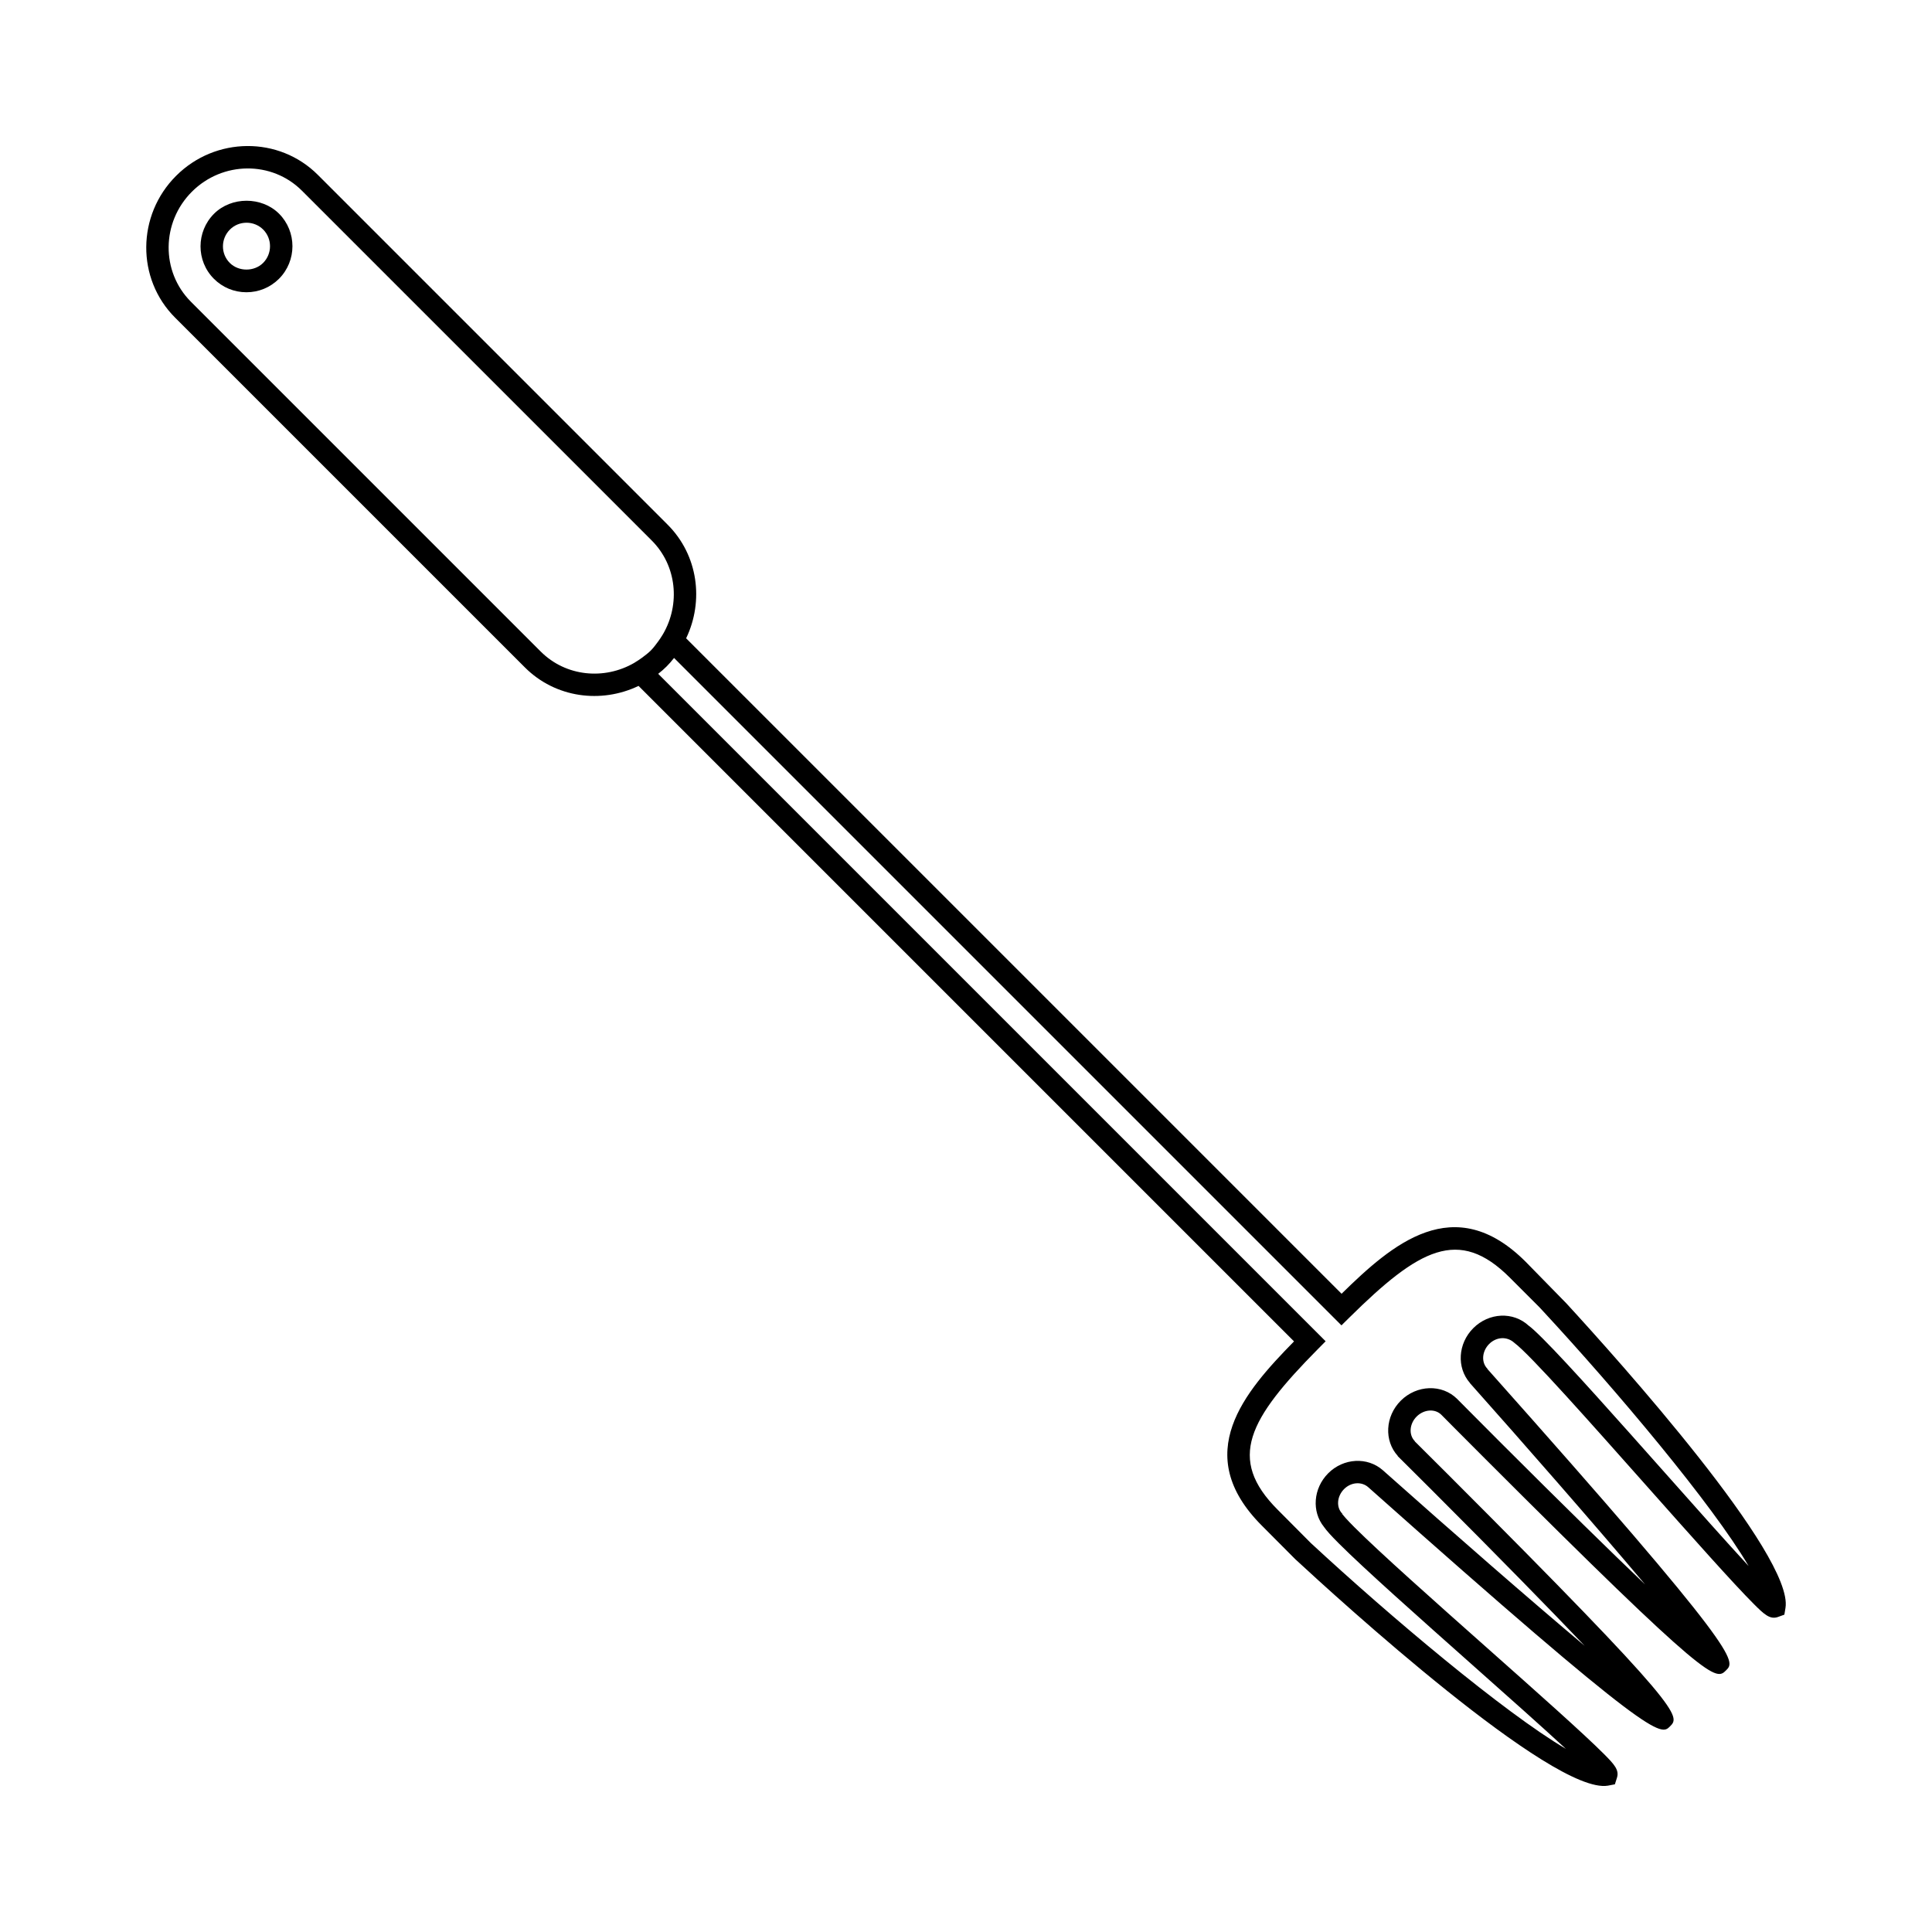 <?xml version="1.0" encoding="UTF-8"?>
<!-- Uploaded to: SVG Repo, www.svgrepo.com, Generator: SVG Repo Mixer Tools -->
<svg fill="#000000" width="800px" height="800px" version="1.1" viewBox="144 144 512 512" xmlns="http://www.w3.org/2000/svg">
 <g>
  <path d="m209.3 221.45c-3.258 0-6.316-1.266-8.609-3.562-4.742-4.742-4.731-12.48 0.031-17.246 4.602-4.586 12.629-4.59 17.227-0.012 4.742 4.766 4.731 12.5-0.016 17.254-2.309 2.301-5.375 3.566-8.633 3.566zm0.039-18.426c-1.676 0-3.246 0.645-4.418 1.82-2.438 2.445-2.453 6.41-0.023 8.836 2.352 2.348 6.484 2.344 8.832-0.004 2.43-2.434 2.438-6.402 0.012-8.848-1.168-1.156-2.734-1.805-4.402-1.805z"/>
  <path d="m572.51 615.12c0.66-2.051-0.746-3.586-3.496-6.34-5.43-5.438-17.793-16.418-30.875-28.027-13.98-12.414-28.441-25.258-35.16-31.98-2.223-2.223-2.988-3.168-3.234-3.523l-0.227 0.152 0.23-0.23c-1.684-1.684-1.48-4.621 0.453-6.559 1.824-1.824 4.609-2.062 6.398-0.488 75.852 67.5 77.484 65.863 79.957 63.395 2.731-2.731 3.969-3.977-59.031-66.98l-8.586-8.551 0.031-0.031c-1.688-1.684-1.48-4.621 0.453-6.559 1.941-1.93 4.875-2.137 6.551-0.465 0 0 4.66 4.719 11.613 11.664 59.941 59.953 61.098 58.805 63.871 56.027 2.492-2.492 4.144-4.141-63.305-79.855l0.035-0.035c-1.684-1.688-1.473-4.625 0.453-6.566 1.883-1.879 4.707-2.102 6.676-0.301 4.144 3.062 20.191 21.191 35.395 38.301 11.621 13.082 22.59 25.441 28.031 30.875 2.754 2.766 4.289 4.168 6.332 3.508l1.797-0.648 0.297-1.789c2.262-13.863-44.359-65.793-58.09-80.734l-10.758-10.992c-18.977-18.977-35.395-4.66-48.793 8.473l-173.7-173.7c4.75-9.898 3.195-22.027-4.902-30.121l-92.695-92.699c-10.289-10.289-27.141-10.172-37.57 0.266-10.43 10.422-10.555 27.281-0.266 37.57l92.707 92.699c8.086 8.09 20.211 9.645 30.117 4.898l173.71 173.71c-13.156 13.418-27.496 29.852-8.52 48.836l8.793 8.828 0.047 0.047c11.27 10.438 68.227 62.422 82.836 60.027l1.875-0.359zm-285.21-298.45-92.707-92.707c-7.969-7.969-7.856-21.051 0.262-29.16 8.117-8.113 21.195-8.23 29.16-0.266l92.699 92.699c6.664 6.664 7.598 16.887 2.996 24.801l-0.098 0.156c-0.398 0.68-0.801 1.246-1.195 1.805-0.613 0.828-1.219 1.652-1.965 2.41-0.75 0.742-1.578 1.344-2.402 1.961-0.57 0.398-1.129 0.801-1.812 1.195l-0.145 0.098c-7.914 4.594-18.133 3.668-24.793-2.992zm204.02 236.19-8.711-8.758c-13.527-13.527-7.656-24.059 10.617-42.551l2.082-2.102-176.88-176.88c0.812-0.629 1.551-1.281 2.238-1.965 0.684-0.684 1.336-1.426 1.965-2.242l176.87 176.87 2.102-2.074c18.465-18.242 28.996-24.094 42.512-10.578l7.766 7.766 0.902 0.969c19.578 21.125 44.996 51.309 54.621 67.703-5.812-6.293-13.871-15.355-22.25-24.797-12.473-14.031-25.355-28.547-32.203-35.387-1.863-1.863-3.168-3.059-3.856-3.535-4.082-3.769-10.52-3.473-14.664 0.676-4.09 4.09-4.43 10.461-0.898 14.504l-0.02 0.02c13.91 15.617 32.949 37.359 46.465 53.41-9.133-8.711-21.652-20.973-38.199-37.508-6.934-6.934-11.586-11.648-11.602-11.652-4-4-10.715-3.797-14.969 0.453-4.133 4.141-4.449 10.602-0.777 14.641l-0.031 0.031 8.918 8.879c18.137 18.141 31.379 31.691 40.629 41.398-14.496-12.191-34.406-29.547-53.484-46.527-4.074-3.594-10.422-3.246-14.469 0.801-4 4.004-4.418 10.184-1.117 14.234h-0.004c0.66 0.961 1.906 2.336 3.898 4.332 6.848 6.848 21.363 19.738 35.414 32.223 9.438 8.383 18.496 16.43 24.789 22.25-16.391-9.656-46.543-35.039-67.66-54.605z"/>
 </g>
</svg>